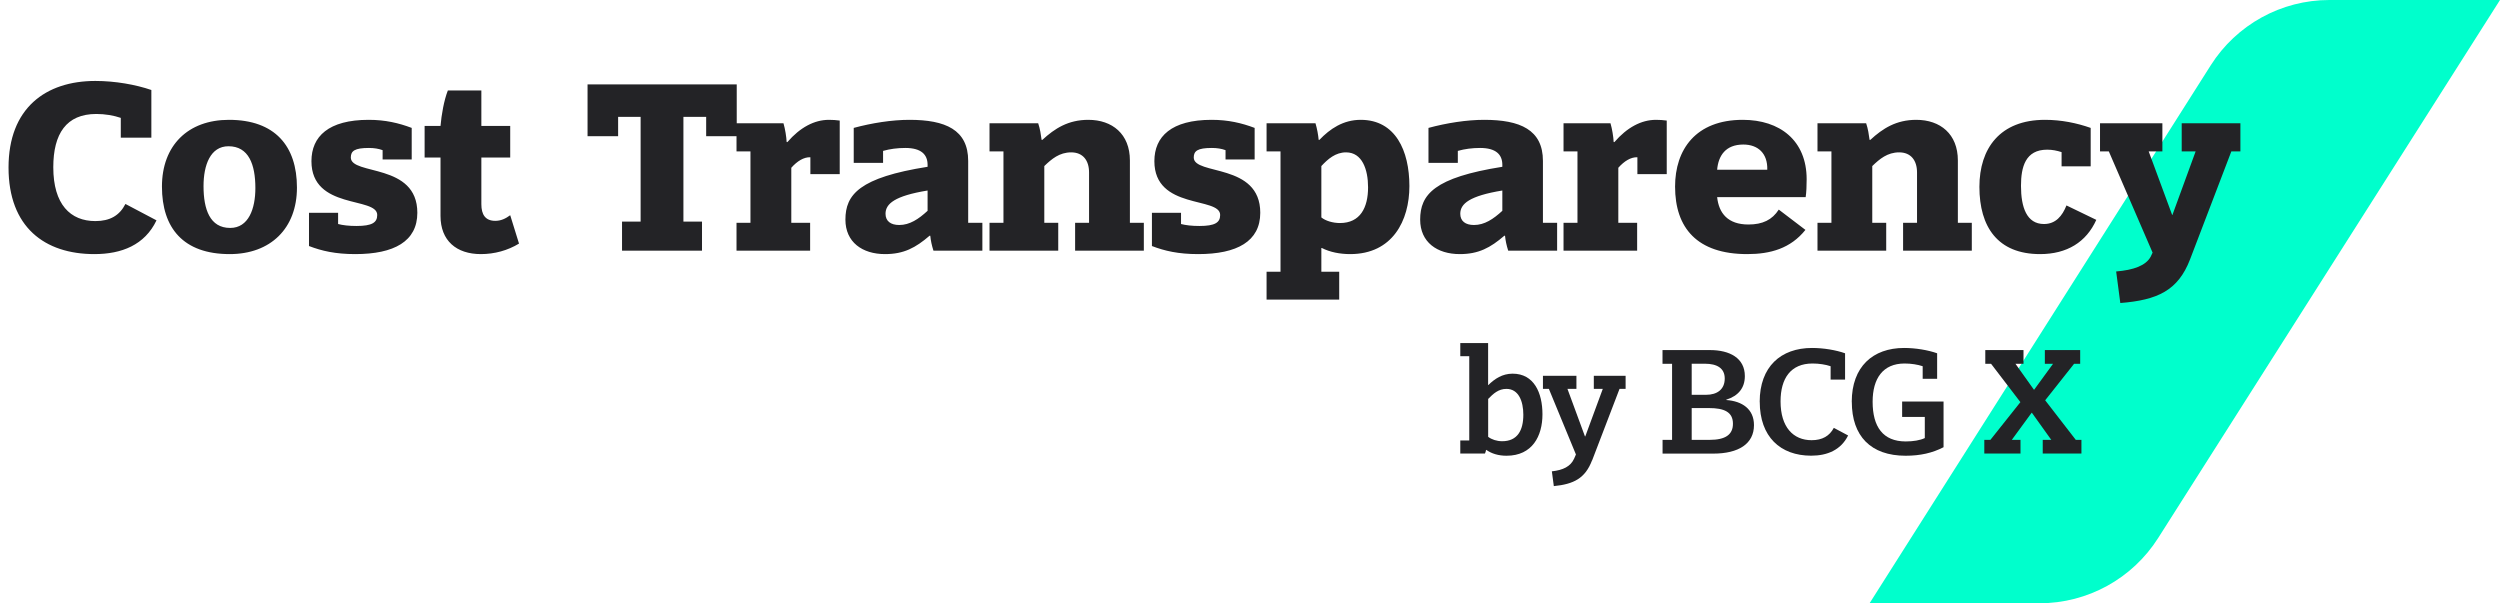 <svg width="460" height="111" viewBox="0 0 460 111" fill="none" xmlns="http://www.w3.org/2000/svg">
<path d="M460 0L397.102 98.992C392.353 106.474 384.12 111 375.28 111H344L406.769 12.028C411.517 4.535 419.76 0 428.601 0H459.99H460Z" fill="#00FFCC"/>
<path d="M17.365 46.755C8.23 46.755 1.57 41.804 1.57 30.825C1.57 19.89 8.41 14.895 17.545 14.895C21.19 14.895 24.97 15.569 27.85 16.559V25.334H22.225V21.689C20.92 21.239 19.3 20.97 17.725 20.97C12.19 20.97 9.805 24.614 9.805 30.779C9.805 37.62 12.955 40.679 17.545 40.679C20.245 40.679 22 39.645 23.08 37.529L28.795 40.544C26.635 45.09 22.36 46.755 17.365 46.755ZM54.639 34.514C54.639 42.029 49.779 46.755 42.264 46.755C33.714 46.755 29.799 41.94 29.799 34.334C29.799 26.774 34.569 22.049 42.129 22.049C50.589 22.049 54.639 26.864 54.639 34.514ZM46.989 34.605C46.989 30.285 45.774 26.91 42.039 26.91C38.709 26.91 37.449 30.375 37.449 34.245C37.449 38.52 38.619 41.94 42.354 41.94C45.729 41.94 46.989 38.429 46.989 34.605ZM65.36 46.755C61.715 46.755 59.195 46.169 56.855 45.27V39.15H62.21V41.219C63.065 41.444 64.19 41.58 65.585 41.58C68.465 41.58 69.409 40.95 69.409 39.554C69.409 36.135 57.305 38.654 57.305 29.654C57.305 25.11 60.455 22.049 67.835 22.049C70.894 22.049 73.37 22.634 75.754 23.535V29.34H70.4V27.63C69.68 27.36 68.825 27.224 67.88 27.224C65.27 27.224 64.55 27.765 64.55 28.98C64.55 32.309 76.79 29.924 76.79 39.15C76.79 44.414 72.514 46.755 65.36 46.755ZM88.48 46.755C83.98 46.755 81.055 44.279 81.055 39.734V28.98H78.129V23.174H81.055C81.234 21.105 81.684 18.494 82.404 16.649H88.57V23.174H93.879V28.98H88.57V37.575C88.57 39.465 89.29 40.635 91.135 40.635C92.169 40.635 93.025 40.23 93.879 39.599L95.499 44.819C93.43 46.08 90.999 46.755 88.48 46.755ZM114.454 40.77H117.874V21.509H113.734V25.064H108.109V15.524H135.559V25.064H129.934V21.509H125.749V40.77H129.169V46.124H114.454V40.77ZM135.519 40.995H138.084V27.855H135.519V22.68H144.159C144.474 23.759 144.699 25.2 144.744 26.145H144.879C147.219 23.445 149.829 22.049 152.529 22.049C153.159 22.049 153.924 22.095 154.509 22.184V32.039H149.109V28.934C147.894 28.89 146.679 29.654 145.599 30.869V40.995H149.064V46.124H135.519V40.995ZM171.756 46.124C171.441 45.135 171.261 44.279 171.171 43.38H171.036C168.471 45.584 166.311 46.755 162.846 46.755C158.661 46.755 155.556 44.55 155.556 40.41C155.556 35.775 158.166 32.669 170.676 30.689V30.329C170.676 28.439 169.506 27.224 166.581 27.224C165.141 27.224 163.745 27.404 162.486 27.765V29.97H157.086V23.535C160.416 22.634 164.105 22.049 167.346 22.049C173.916 22.049 178.146 23.849 178.146 29.61V40.995H180.756V46.124H171.756ZM170.676 35.054C164.646 36.044 162.936 37.484 162.936 39.33C162.936 40.679 163.881 41.4 165.456 41.4C167.391 41.4 169.011 40.319 170.676 38.789V35.054ZM197.821 40.995H200.386V31.724C200.386 29.52 199.261 28.035 197.101 28.035C194.941 28.035 193.501 29.25 192.151 30.555V40.995H194.716V46.124H182.071V40.995H184.636V27.855H182.071V22.68H191.026C191.386 23.759 191.521 24.75 191.656 25.739H191.791C194.086 23.625 196.561 22.049 200.251 22.049C204.661 22.049 207.901 24.66 207.901 29.52V40.995H210.466V46.124H197.821V40.995ZM220.459 46.755C216.814 46.755 214.294 46.169 211.954 45.27V39.15H217.309V41.219C218.164 41.444 219.289 41.58 220.684 41.58C223.564 41.58 224.509 40.95 224.509 39.554C224.509 36.135 212.404 38.654 212.404 29.654C212.404 25.11 215.554 22.049 222.934 22.049C225.994 22.049 228.469 22.634 230.854 23.535V29.34H225.499V27.63C224.779 27.36 223.924 27.224 222.979 27.224C220.369 27.224 219.649 27.765 219.649 28.98C219.649 32.309 231.889 29.924 231.889 39.15C231.889 44.414 227.614 46.755 220.459 46.755ZM248.439 46.755C246.549 46.755 244.704 46.395 243.219 45.63H243.129V49.995H246.414V55.124H233.049V49.995H235.614V27.855H233.049V22.68H242.049C242.364 23.759 242.544 24.794 242.634 25.739H242.769C244.704 23.715 247.133 22.049 250.374 22.049C256.764 22.049 259.329 27.72 259.329 34.245C259.329 40.59 256.224 46.755 248.439 46.755ZM247.674 28.035C245.739 28.035 244.344 29.25 243.129 30.555V40.005C243.894 40.635 245.244 41.039 246.549 41.039C250.284 41.039 251.724 38.205 251.724 34.469C251.724 31.184 250.644 28.035 247.674 28.035ZM277.51 46.124C277.195 45.135 277.014 44.279 276.924 43.38H276.79C274.225 45.584 272.065 46.755 268.6 46.755C264.415 46.755 261.31 44.55 261.31 40.41C261.31 35.775 263.919 32.669 276.43 30.689V30.329C276.43 28.439 275.259 27.224 272.335 27.224C270.895 27.224 269.5 27.404 268.24 27.765V29.97H262.84V23.535C266.169 22.634 269.86 22.049 273.1 22.049C279.67 22.049 283.9 23.849 283.9 29.61V40.995H286.51V46.124H277.51ZM276.43 35.054C270.4 36.044 268.69 37.484 268.69 39.33C268.69 40.679 269.634 41.4 271.21 41.4C273.145 41.4 274.764 40.319 276.43 38.789V35.054ZM287.69 40.995H290.255V27.855H287.69V22.68H296.329C296.645 23.759 296.87 25.2 296.915 26.145H297.049C299.389 23.445 302 22.049 304.7 22.049C305.33 22.049 306.095 22.095 306.68 22.184V32.039H301.28V28.934C300.065 28.89 298.849 29.654 297.77 30.869V40.995H301.234V46.124H287.69V40.995ZM308.214 34.334C308.214 27.54 311.993 22.049 320.678 22.049C327.474 22.049 332.424 25.829 332.424 32.984C332.424 34.154 332.379 35.37 332.243 36.27H315.954C316.269 39.239 317.934 41.309 321.714 41.309C324.323 41.309 326.079 40.455 327.294 38.565L332.199 42.3C329.454 45.719 325.764 46.755 321.489 46.755C312.264 46.755 308.214 41.94 308.214 34.334ZM320.769 26.595C317.529 26.595 316.179 28.619 315.954 31.23H325.178C325.268 28.215 323.469 26.595 320.769 26.595ZM350.168 40.995H352.733V31.724C352.733 29.52 351.608 28.035 349.448 28.035C347.288 28.035 345.848 29.25 344.497 30.555V40.995H347.062V46.124H334.418V40.995H336.983V27.855H334.418V22.68H343.372C343.732 23.759 343.867 24.75 344.003 25.739H344.138C346.433 23.625 348.908 22.049 352.598 22.049C357.008 22.049 360.247 24.66 360.247 29.52V40.995H362.812V46.124H350.168V40.995ZM375.371 46.755C367.586 46.755 364.211 41.76 364.211 34.38C364.211 27.314 367.991 22.049 376.271 22.049C379.286 22.049 382.121 22.634 384.686 23.535V30.599H379.331V27.989C378.475 27.72 377.665 27.54 376.676 27.54C372.671 27.54 371.861 30.735 371.861 34.2C371.861 38.114 372.896 41.219 376.091 41.219C378.251 41.219 379.465 39.734 380.23 37.8L385.721 40.455C383.876 44.55 380.321 46.755 375.371 46.755ZM410.568 27.855L402.963 47.745C400.758 53.459 396.978 55.215 390.138 55.755L389.372 49.95C392.612 49.679 394.818 48.87 395.717 47.249L396.078 46.484L388.023 27.855H386.403V22.68H397.878V27.855H395.358L399.678 39.554H399.723L403.997 27.855H401.433V22.68H412.233V27.855H410.568Z" fill="#232326"/>
<path d="M273.513 82.785H273.433C273.403 83.005 273.323 83.265 273.233 83.455H268.693V81.045H270.343V65.535H268.693V63.125H273.813V70.855H273.843C275.023 69.705 276.423 68.755 278.323 68.755C282.243 68.755 283.813 72.255 283.813 76.235C283.813 80.215 281.963 83.855 277.203 83.855C275.693 83.855 274.463 83.465 273.503 82.795L273.513 82.785ZM273.823 73.405V80.375C274.463 80.875 275.423 81.185 276.403 81.185C279.203 81.185 280.293 79.195 280.293 76.315C280.293 73.825 279.423 71.555 277.183 71.555C275.723 71.555 274.773 72.425 273.823 73.405Z" fill="#232326"/>
<path d="M292.932 84.715C291.672 88.015 289.572 89.085 285.902 89.445L285.542 86.725C287.612 86.505 288.982 85.825 289.632 84.405L289.972 83.625L284.992 71.555H283.902V69.144H290.062V71.555H288.412L291.632 80.295H291.692L294.912 71.555H293.262V69.144H299.112V71.555H297.992L292.952 84.715H292.932Z" fill="#232326"/>
<path d="M305.902 80.934H307.662V66.934H305.902V64.414H314.642C318.252 64.414 321.052 65.874 321.052 69.204C321.052 71.384 319.852 72.844 317.632 73.544V73.604C320.542 73.804 322.732 75.254 322.732 78.224C322.732 81.664 319.902 83.464 315.232 83.464H305.912V80.944L305.902 80.934ZM311.282 72.644H313.912C315.982 72.644 317.352 71.634 317.352 69.644C317.352 67.764 315.952 66.924 313.712 66.924H311.272V72.634L311.282 72.644ZM311.282 80.934H314.582C317.462 80.934 318.862 79.984 318.862 77.964C318.862 75.804 317.242 75.084 314.462 75.084H311.272V80.934H311.282Z" fill="#232326"/>
<path d="M323.783 73.936C323.783 67.465 327.673 64.025 333.413 64.025C335.543 64.025 337.833 64.415 339.493 65.005V69.845H336.833V67.385C335.913 67.075 334.703 66.885 333.503 66.885C329.503 66.885 327.623 69.605 327.623 73.856C327.623 78.616 329.973 80.996 333.333 80.996C335.323 80.996 336.633 80.216 337.423 78.726L340.053 80.126C338.733 82.786 336.243 83.846 333.253 83.846C327.573 83.846 323.793 80.346 323.793 73.936H323.783Z" fill="#232326"/>
<path d="M340.723 73.936C340.723 67.465 344.613 64.025 350.353 64.025C352.483 64.025 354.773 64.415 356.433 65.005V69.705H353.773V67.385C352.853 67.075 351.643 66.885 350.443 66.885C346.443 66.885 344.563 69.655 344.563 73.916C344.563 78.536 346.463 81.226 350.663 81.226C352.063 81.226 353.323 81.006 354.163 80.606V76.716H349.993V73.886H357.613V82.286C355.573 83.346 353.333 83.856 350.643 83.856C344.233 83.856 340.733 80.246 340.733 73.946L340.723 73.936Z" fill="#232326"/>
<path d="M375.863 83.454V80.934H377.433L373.873 75.954H373.813L370.173 80.934H371.773V83.454H365.113V80.934H366.233L371.753 73.994L366.353 66.934H365.293V64.414H372.323V66.934H370.843L374.233 71.694H374.293L377.763 66.934H376.253V64.414H382.753V66.934H381.633L376.313 73.654L381.943 80.934H382.983V83.454H375.903H375.863Z" fill="#232326"/>
</svg>
